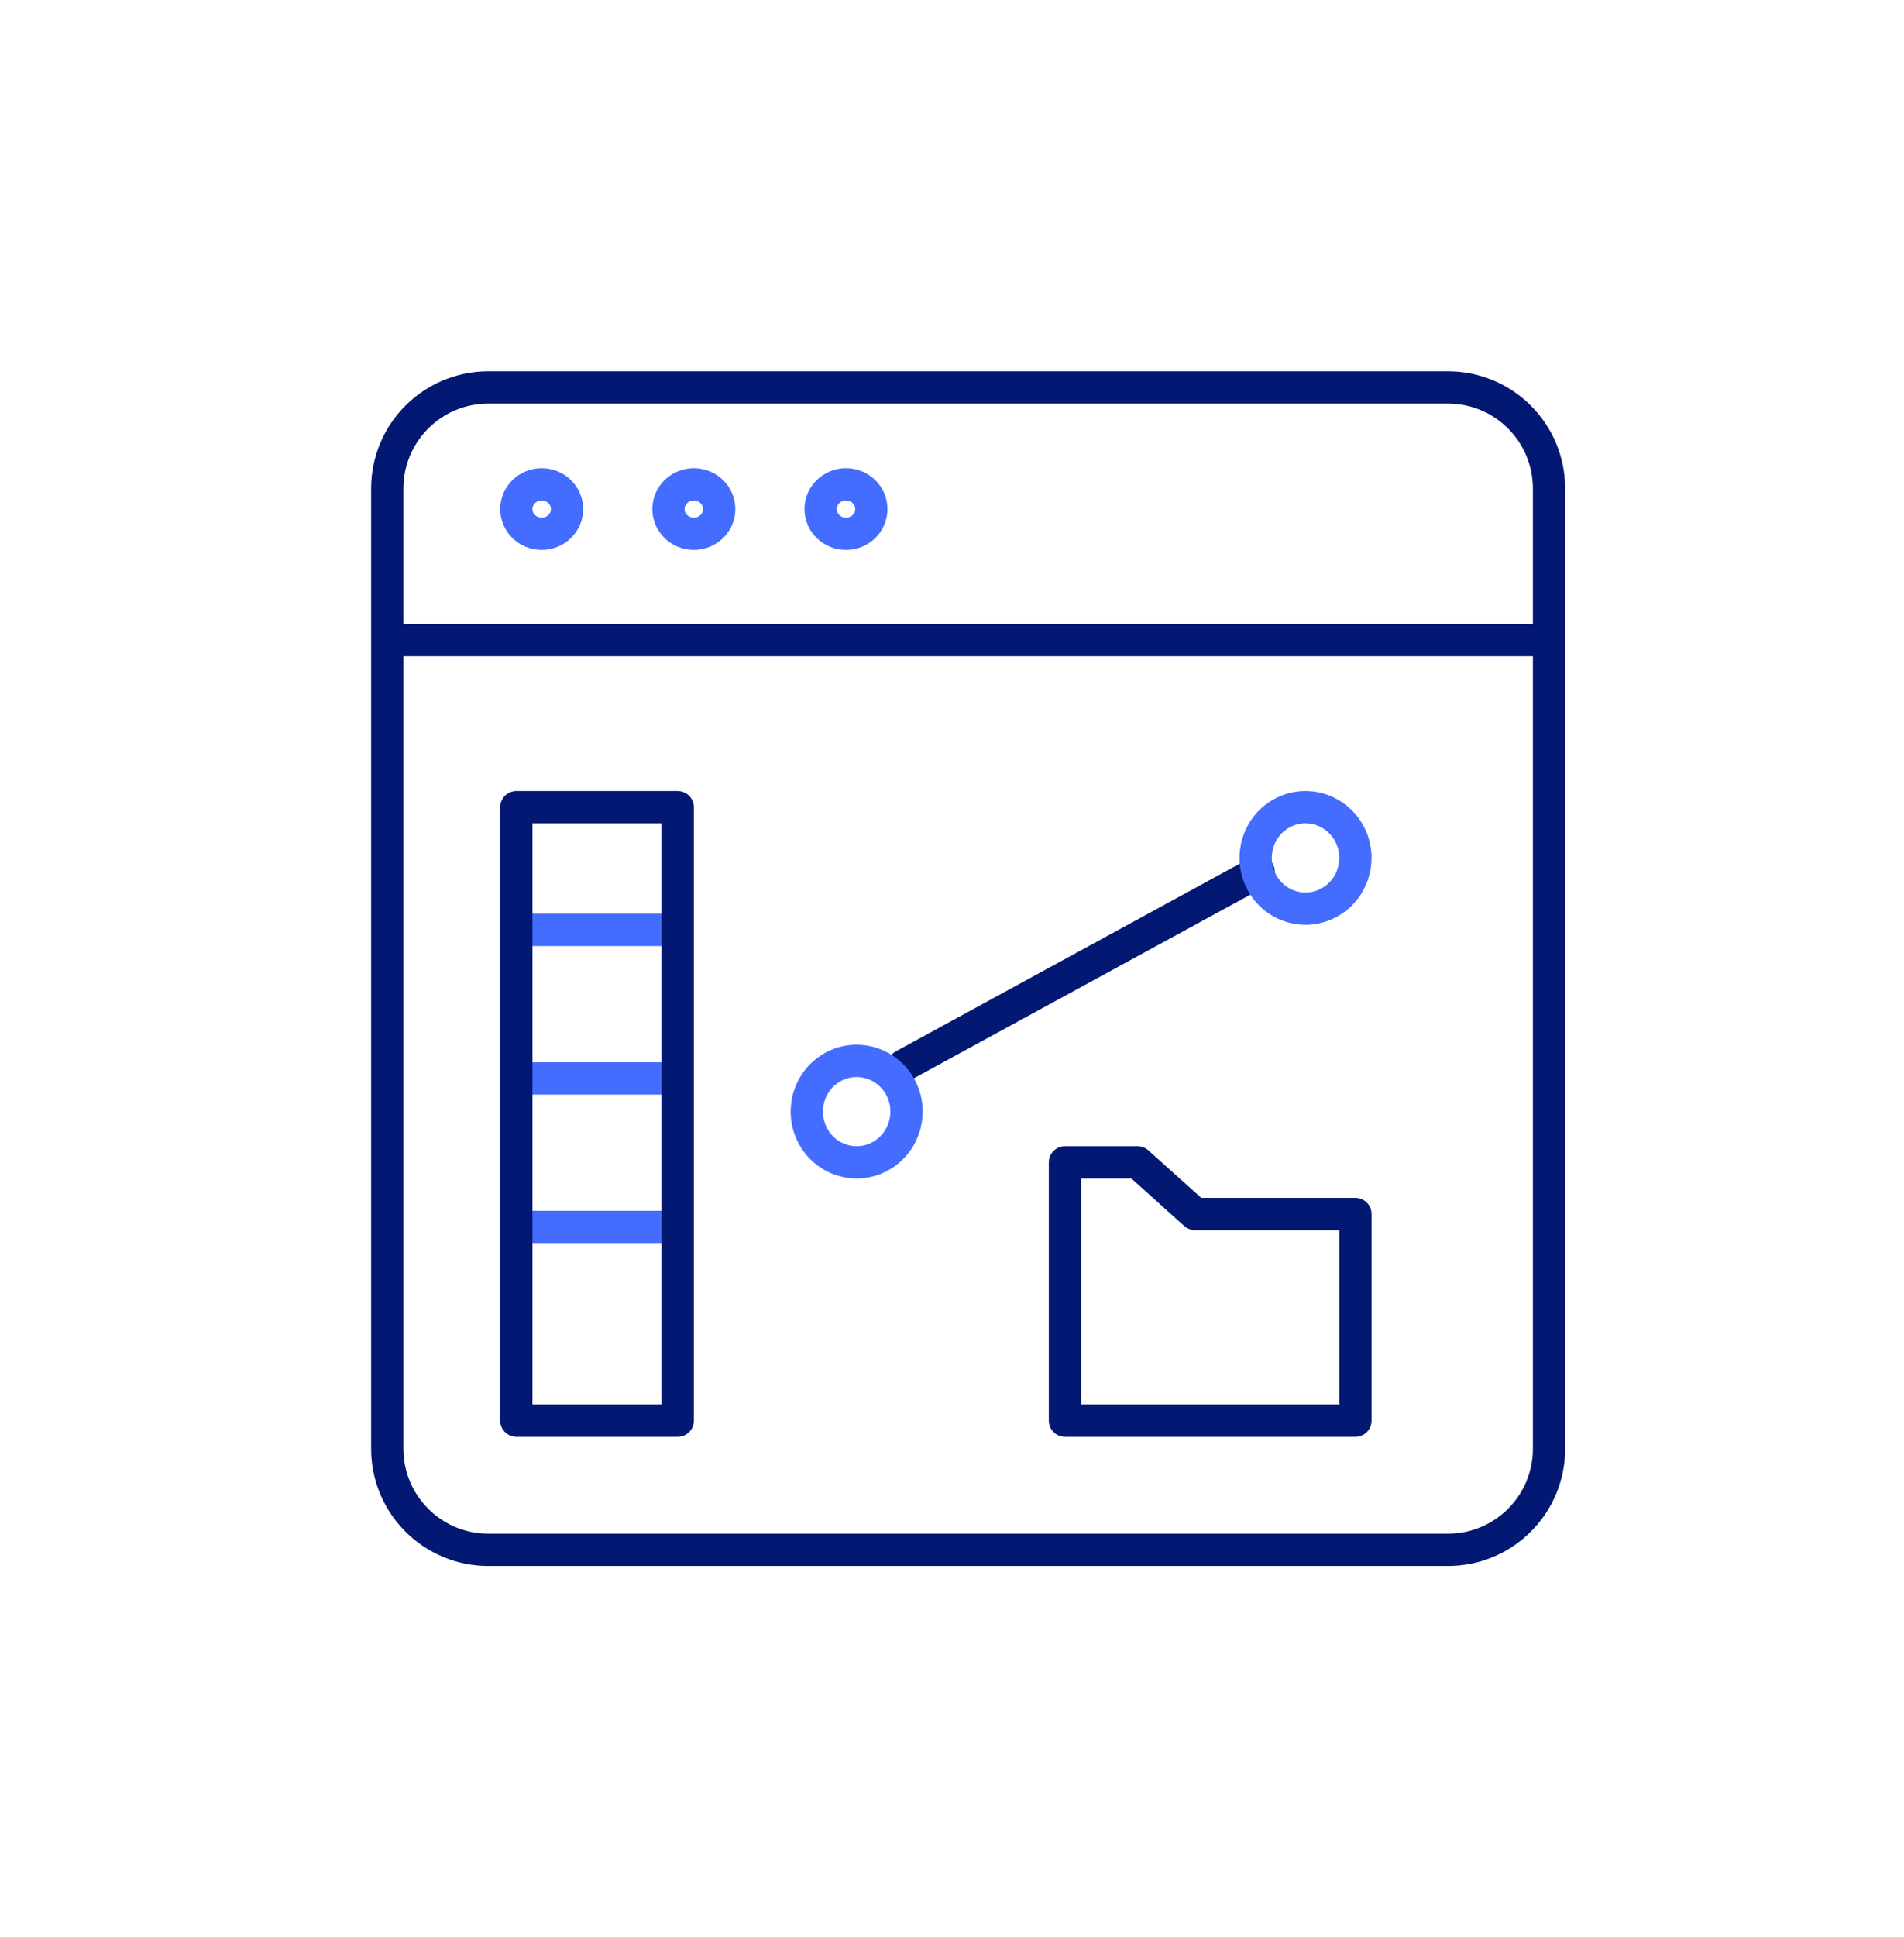 <svg width="59" height="60" viewBox="0 0 59 60" fill="none" xmlns="http://www.w3.org/2000/svg">
<path d="M12 19.826H48M48 44.87C48 46.598 46.599 48 44.87 48H15.13C13.402 48 12 46.598 12 44.87V15.13C12 13.402 13.402 12 15.13 12H44.87C46.599 12 48 13.402 48 15.13V44.87Z" stroke="#031872" stroke-linecap="round" stroke-linejoin="round"/>
<path d="M16 38H20.714M16 28.8H20.714M16 33.4H20.714M17.571 15.767C17.571 16.19 17.219 16.533 16.786 16.533C16.352 16.533 16 16.19 16 15.767C16 15.344 16.352 15 16.786 15C17.219 15 17.571 15.344 17.571 15.767ZM22.286 15.767C22.286 16.19 21.934 16.533 21.5 16.533C21.066 16.533 20.714 16.19 20.714 15.767C20.714 15.344 21.066 15 21.5 15C21.934 15 22.286 15.344 22.286 15.767ZM27 15.767C27 16.19 26.648 16.533 26.214 16.533C25.78 16.533 25.429 16.19 25.429 15.767C25.429 15.344 25.78 15 26.214 15C26.648 15 27 15.344 27 15.767Z" stroke="#446CFF" stroke-linecap="round" stroke-linejoin="round"/>
<path fill-rule="evenodd" clip-rule="evenodd" d="M16 44H21V25H16V44Z" stroke="#031872" stroke-linecap="round" stroke-linejoin="round"/>
<path fill-rule="evenodd" clip-rule="evenodd" d="M33 36H35.25L37.032 37.6H42V44H33V36Z" stroke="#031872" stroke-linejoin="round"/>
<path d="M28 33L39 27" stroke="#031872" stroke-linecap="round" stroke-linejoin="round"/>
<path fill-rule="evenodd" clip-rule="evenodd" d="M41.807 25.811C42.219 26.569 41.95 27.527 41.201 27.945C40.456 28.366 39.515 28.091 39.102 27.332C38.69 26.573 38.959 25.615 39.708 25.195C40.453 24.777 41.394 25.052 41.807 25.811ZM27.21 35.847C26.439 36.221 25.516 35.886 25.15 35.102C24.784 34.32 25.111 33.383 25.881 33.009C26.651 32.637 27.573 32.97 27.941 33.752C28.307 34.535 27.98 35.473 27.21 35.847Z" stroke="#446CFF" stroke-linecap="round" stroke-linejoin="round"/>
</svg>
